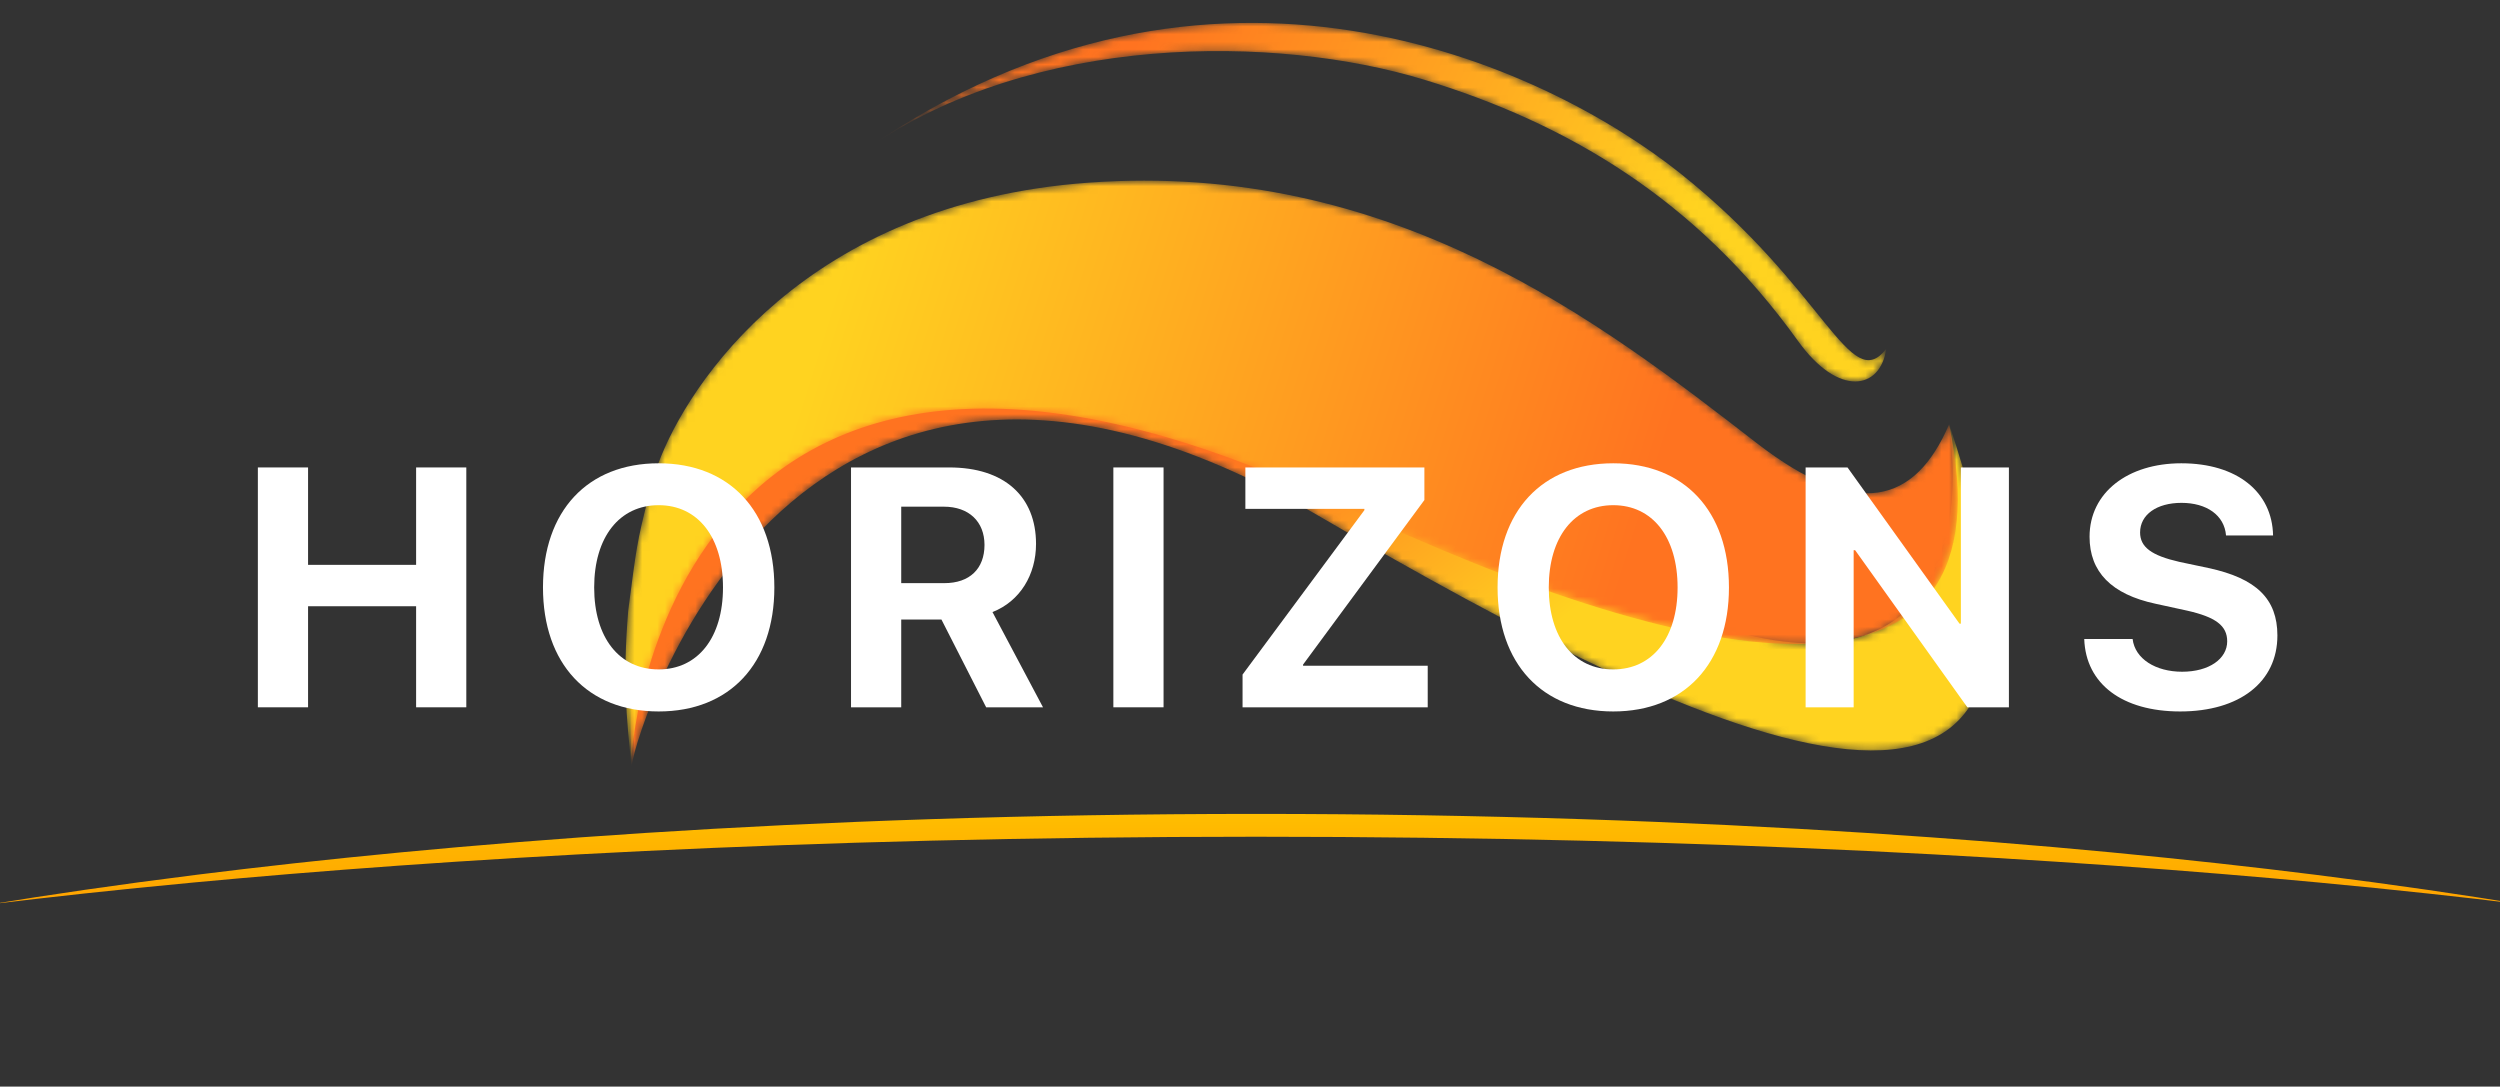 <svg width="329" height="143" viewBox="0 0 329 143" fill="none" xmlns="http://www.w3.org/2000/svg">
<rect x="0" y="0" width="329" height="143" fill="#333333" stroke="none"/>
<mask id="mask0" mask-type="alpha" maskUnits="userSpaceOnUse" x="69" y="-1" width="203" height="161">
<path d="M256.508 55.839C279.271 123.453 225.599 98.255 173.397 67.808C102.494 26.457 82.51 99.976 83.128 101.038C81.965 79.515 87.237 59.935 109.486 51.437C131.734 42.933 178.068 58.261 211.747 76.221C245.426 94.179 259.816 81.64 256.508 55.839Z" fill="white"/>
</mask>
<g mask="url(#mask0)">
<path fill-rule="evenodd" clip-rule="evenodd" d="M256.508 55.839C279.271 123.453 225.599 98.255 173.397 67.808C102.494 26.457 82.51 99.976 83.128 101.038C81.965 79.515 87.237 59.935 109.486 51.437C131.734 42.933 178.068 58.261 211.747 76.221C245.426 94.179 259.816 81.64 256.508 55.839Z" fill="url(#paint0_linear)"/>
</g>
<mask id="mask1" mask-type="alpha" maskUnits="userSpaceOnUse" x="62" y="-16" width="203" height="161">
<path d="M83.124 101.04C82.507 99.978 87.82 24.653 176.209 66.317C225.431 89.521 264.934 95.707 256.504 55.841C252.052 66.203 244.456 68.581 231.172 58.299C210.627 42.395 183.187 21.133 143.223 24.04C105.979 26.754 90.469 50.56 86.616 61.043L85.255 65.705C83.858 71.229 83.767 71.918 82.674 80.346C81.937 89.488 82.409 94.084 83.124 101.04Z" fill="white"/>
</mask>
<g mask="url(#mask1)">
<path fill-rule="evenodd" clip-rule="evenodd" d="M83.124 101.04C82.507 99.978 87.82 24.653 176.209 66.317C225.431 89.521 264.934 95.707 256.504 55.841C252.052 66.203 244.456 68.581 231.172 58.299C210.627 42.395 183.187 21.133 143.223 24.04C105.979 26.754 90.469 50.56 86.616 61.043L85.255 65.705C83.858 71.229 83.767 71.918 82.674 80.346C81.937 89.488 82.409 94.084 83.124 101.04Z" fill="url(#paint1_linear)"/>
</g>
<mask id="mask2" mask-type="alpha" maskUnits="userSpaceOnUse" x="113" y="-27" width="137" height="120">
<path d="M113.955 19.661C136.049 4.299 167.944 4.544 187.424 10.49C206.161 16.21 223.167 26.127 236.623 44.88C241.996 52.365 247.493 51.234 248.216 45.932C243.403 52.018 240.306 38.106 221.146 22.83C203.048 8.401 159.403 -11.808 113.955 19.661Z" fill="white"/>
</mask>
<g mask="url(#mask2)">
<path fill-rule="evenodd" clip-rule="evenodd" d="M113.955 19.661C136.049 4.299 167.944 4.544 187.424 10.49C206.161 16.21 223.167 26.127 236.623 44.88C241.996 52.365 247.493 51.234 248.216 45.932C243.403 52.018 240.306 38.106 221.146 22.83C203.048 8.401 159.403 -11.808 113.955 19.661Z" fill="url(#paint2_linear)"/>
</g>
<path fill-rule="evenodd" clip-rule="evenodd" d="M-23.245 122.63L-22.873 123.099L-23.719 122.183L-23.245 122.63ZM353.846 122.63L353.474 123.099L354.32 122.183L353.846 122.63ZM-0.99 118.973C6.204 118.095 15.068 117.113 25.539 116.131C57.643 113.122 104.849 110.114 165.3 110.114C225.752 110.114 272.957 113.122 305.062 116.131C315.532 117.113 324.397 118.095 331.59 118.973C324.333 117.784 315.307 116.444 304.585 115.104C272.623 111.109 225.577 107.11 165.3 107.11C105.023 107.11 57.978 111.109 26.015 115.104C15.293 116.444 6.268 117.784 -0.99 118.973Z" fill="url(#paint3_linear)"/>
<path d="M61.366 93.081V61.516H54.76V74.335H40.541V61.516H33.935V93.081H40.541V79.782H54.76V93.081H61.366Z" fill="white"/>
<path d="M86.68 60.969C77.318 60.969 71.456 67.247 71.456 77.31C71.456 87.35 77.318 93.628 86.68 93.628C96.021 93.628 101.905 87.35 101.905 77.31C101.905 67.247 96.021 60.969 86.68 60.969ZM86.68 66.482C91.843 66.482 95.146 70.682 95.146 77.31C95.146 83.916 91.843 88.094 86.68 88.094C81.496 88.094 78.193 83.916 78.193 77.31C78.193 70.682 81.518 66.482 86.68 66.482Z" fill="white"/>
<path d="M118.601 66.679H124.222C127.503 66.679 129.56 68.647 129.56 71.71C129.56 74.838 127.613 76.741 124.288 76.741H118.601V66.679ZM118.601 81.532H123.894L129.778 93.081H137.26L130.61 80.547C134.241 79.125 136.341 75.625 136.341 71.579C136.341 65.344 132.185 61.516 124.922 61.516H111.994V93.081H118.601V81.532Z" fill="white"/>
<path d="M153.124 93.081V61.516H146.518V93.081H153.124Z" fill="white"/>
<path d="M163.52 93.081H187.888V87.613H171.482V87.46L187.45 65.804V61.516H163.891V66.963H179.554V67.138L163.52 88.772V93.081Z" fill="white"/>
<path d="M212.305 60.969C202.943 60.969 197.08 67.247 197.08 77.31C197.08 87.35 202.943 93.628 212.305 93.628C221.646 93.628 227.53 87.35 227.53 77.31C227.53 67.247 221.646 60.969 212.305 60.969ZM212.305 66.482C217.468 66.482 220.771 70.682 220.771 77.31C220.771 83.916 217.468 88.094 212.305 88.094C207.121 88.094 203.818 83.916 203.818 77.31C203.818 70.682 207.143 66.482 212.305 66.482Z" fill="white"/>
<path d="M243.941 93.081V72.41H244.138L258.903 93.081H264.372V61.516H258.05V82.078H257.875L243.132 61.516H237.619V93.081H243.941Z" fill="white"/>
<path d="M274.286 84.091C274.483 90.019 279.318 93.628 286.908 93.628C294.739 93.628 299.705 89.756 299.705 83.632C299.705 78.819 296.948 76.107 290.627 74.75L286.799 73.941C283.167 73.11 281.636 72.016 281.636 70.069C281.636 67.729 283.824 66.176 287.083 66.176C290.386 66.176 292.727 67.794 292.945 70.463H299.136C299.027 64.754 294.411 60.969 287.061 60.969C280.018 60.969 274.986 64.819 274.986 70.638C274.986 75.254 277.852 78.207 283.671 79.454L287.783 80.35C291.589 81.203 293.099 82.341 293.099 84.397C293.099 86.716 290.692 88.4 287.171 88.4C283.671 88.4 280.958 86.694 280.652 84.091H274.286Z" fill="white"/>
<defs>
<linearGradient id="paint0_linear" x1="193.128" y1="90.917" x2="166.031" y2="55.474" gradientUnits="userSpaceOnUse">
<stop stop-color="#FFD320"/>
<stop offset="1" stop-color="#FF7320"/>
</linearGradient>
<linearGradient id="paint1_linear" x1="218.5" y1="60.759" x2="113.165" y2="27.567" gradientUnits="userSpaceOnUse">
<stop stop-color="#FF7320"/>
<stop offset="1" stop-color="#FFD320"/>
</linearGradient>
<linearGradient id="paint2_linear" x1="220.224" y1="33.766" x2="151.448" y2="1.336" gradientUnits="userSpaceOnUse">
<stop stop-color="#FFD320"/>
<stop offset="1" stop-color="#FF7320"/>
</linearGradient>
<linearGradient id="paint3_linear" x1="165.3" y1="101.861" x2="165.3" y2="123.099" gradientUnits="userSpaceOnUse">
<stop stop-color="#FFCA00"/>
<stop offset="1" stop-color="#FF9900"/>
</linearGradient>
</defs>
</svg>
